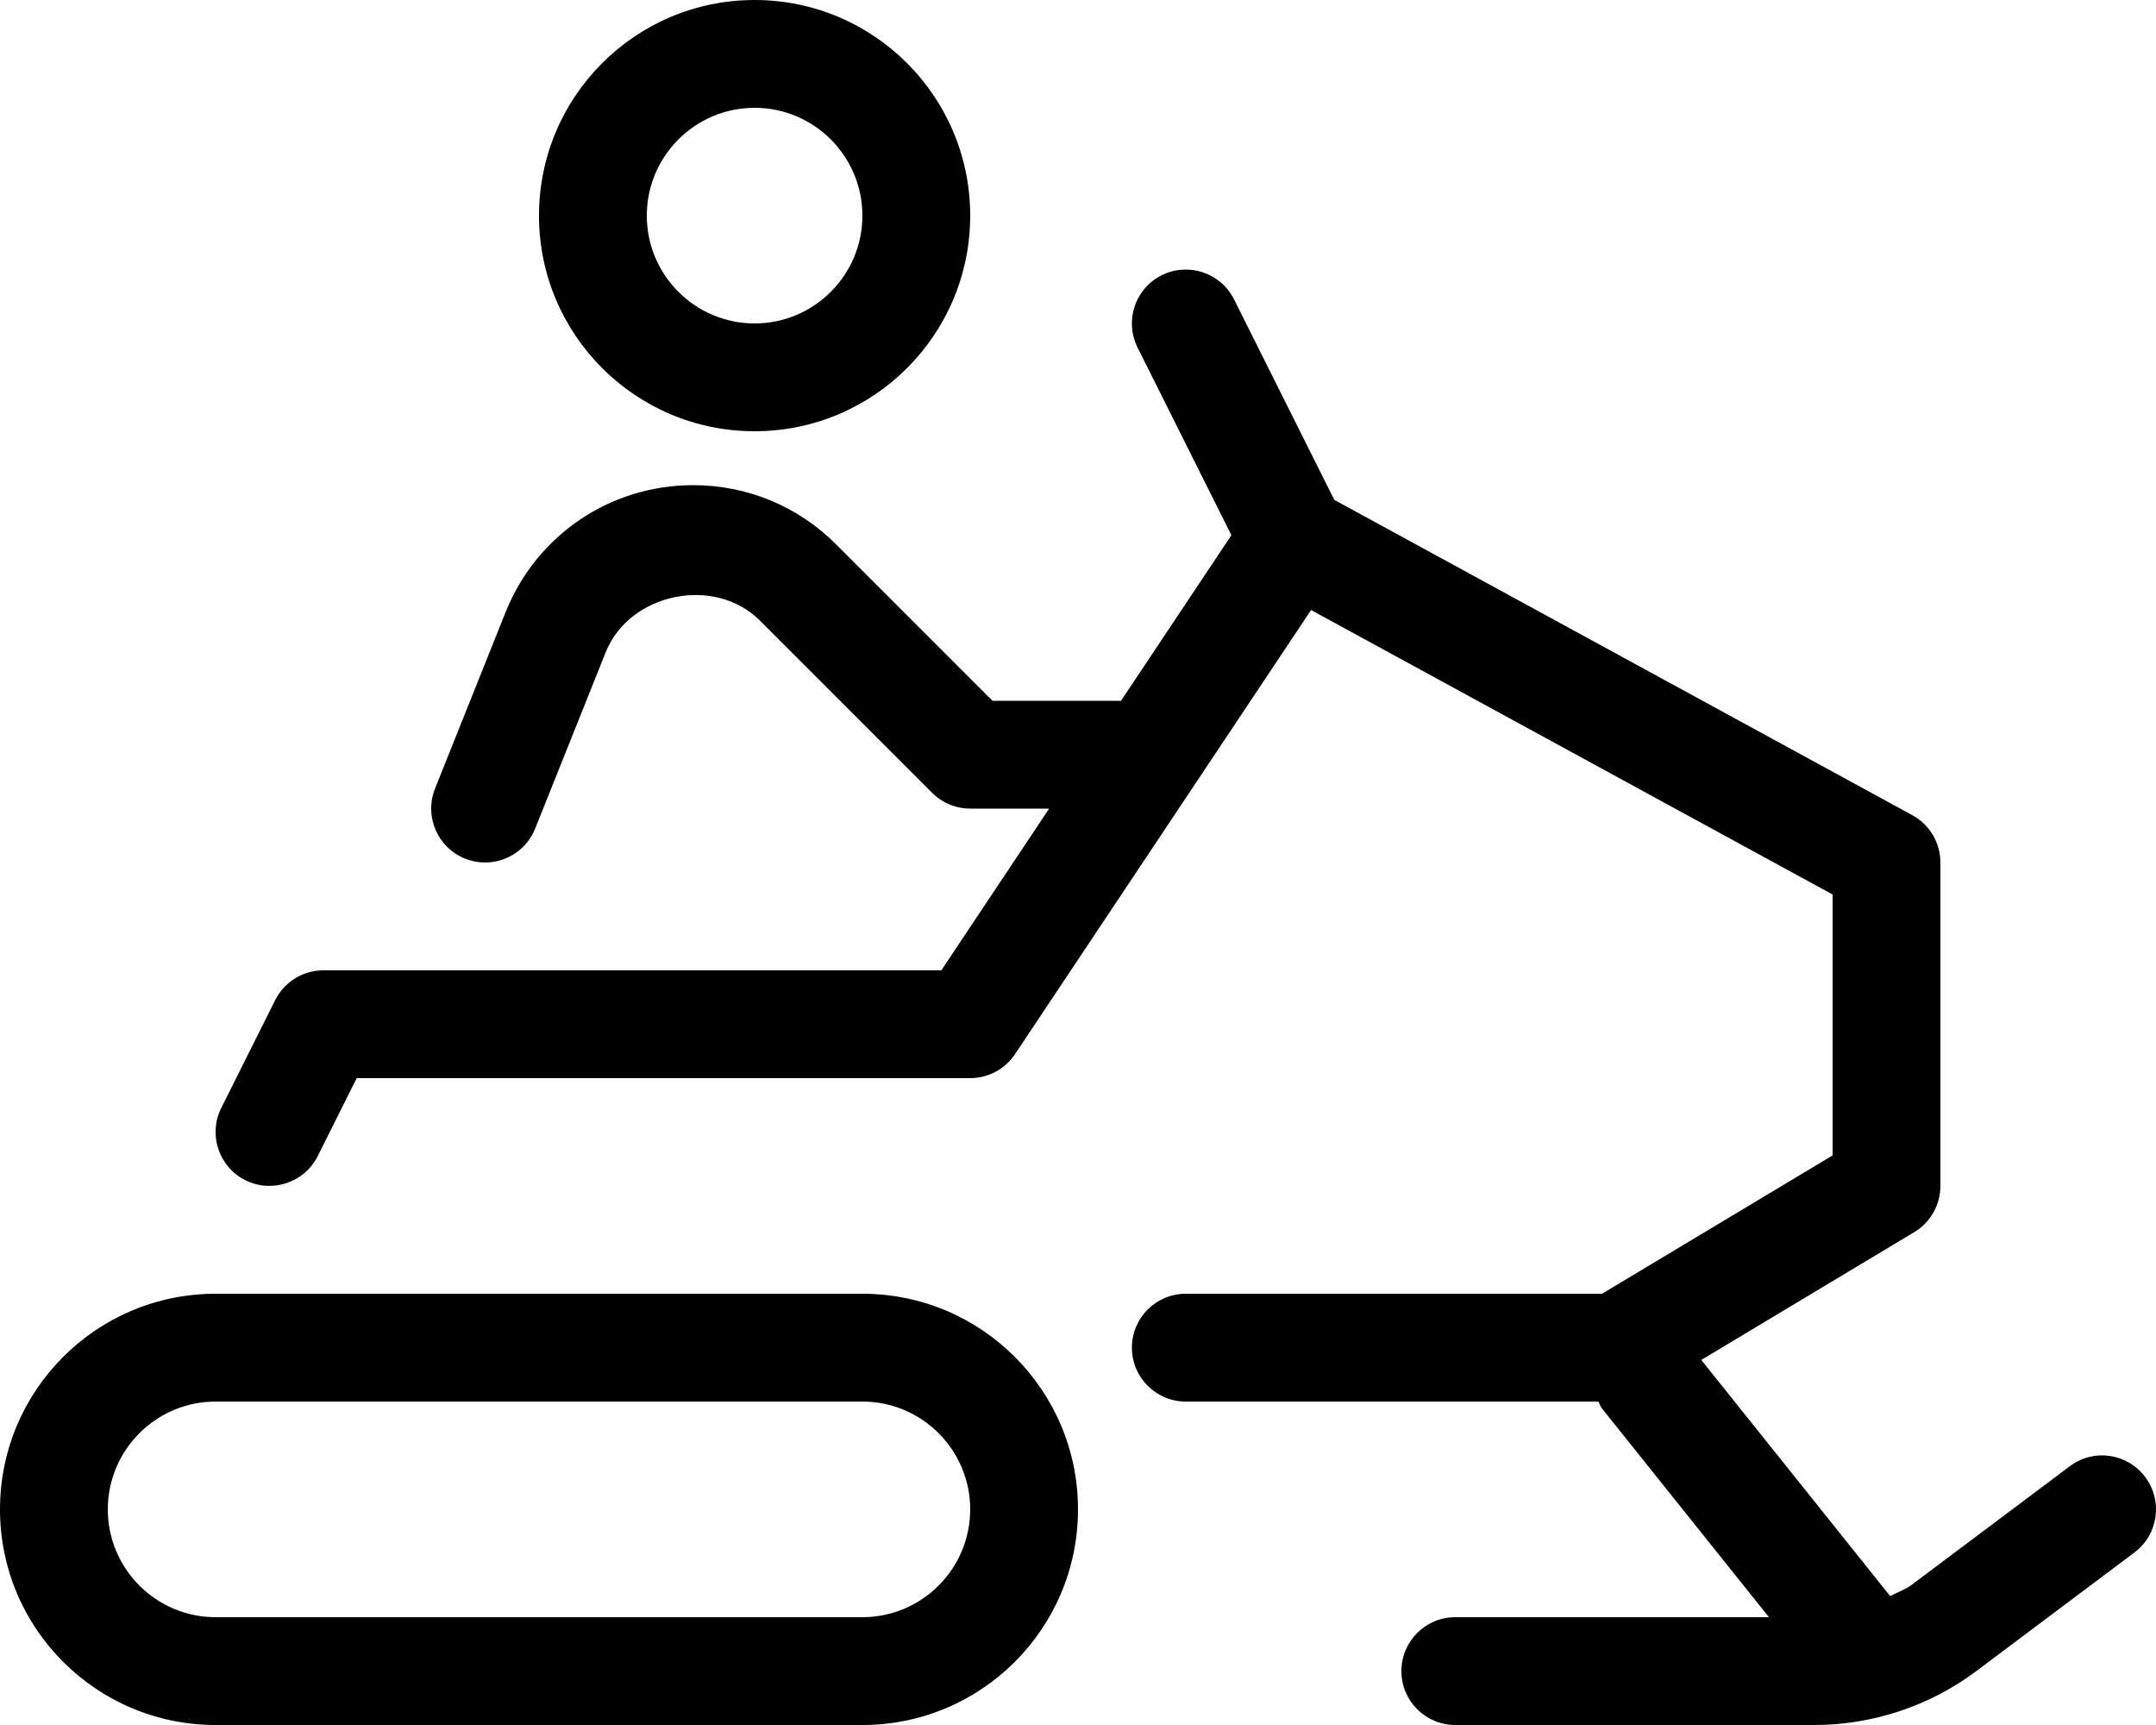 <svg xmlns="http://www.w3.org/2000/svg" viewBox="0 0 640 512"><!-- Font Awesome Pro 6.0.0-alpha2 by @fontawesome - https://fontawesome.com License - https://fontawesome.com/license (Commercial License) --><path d="M256 384H64C28.654 384 0 412.654 0 448S28.654 512 64 512H256C291.346 512 320 483.346 320 448S291.346 384 256 384ZM256 480H64C46.355 480 32 465.645 32 448S46.355 416 64 416H256C273.645 416 288 430.355 288 448S273.645 480 256 480ZM636.797 438.406C631.5 431.312 621.453 429.859 614.406 435.203L567.453 470.406C565.527 471.854 563.207 472.6 561.088 473.734L505.02 403.648L568.234 365.719C573.047 362.828 576 357.625 576 352V256C576 250.141 572.797 244.75 567.656 241.953L396.072 148.361L366.312 88.844C362.344 80.938 352.766 77.766 344.844 81.688C336.938 85.641 333.734 95.25 337.688 103.156L365.535 158.854L332.771 208H294.625L248.203 161.578C236.875 150.25 221.797 144 205.781 144C181.125 144 159.25 158.797 150.078 181.719L129.141 234.062C125.859 242.266 129.859 251.578 138.062 254.859C140 255.641 142.016 256 144 256C150.344 256 156.359 252.203 158.859 245.938L179.797 193.609C186.859 175.953 212.141 170.766 225.578 184.203L276.688 235.313C279.688 238.312 283.75 240 288 240H311.438L279.438 288H96C89.938 288 84.406 291.422 81.688 296.844L65.688 328.844C61.734 336.75 64.938 346.359 72.844 350.312C80.719 354.219 90.344 351.047 94.312 343.156L105.891 320H288C293.344 320 298.344 317.328 301.312 312.875L389.188 181.063L544 265.5V342.938L475.562 384H352C343.156 384 336 391.156 336 400S343.156 416 352 416H474.473C474.857 416.654 475.012 417.389 475.5 418L525.1 480H432C423.156 480 416 487.156 416 496S423.156 512 432 512H538.672C555.875 512 572.922 506.312 586.656 496L633.594 460.797C640.672 455.5 642.109 445.469 636.797 438.406ZM224 128C259.346 128 288 99.346 288 64C288 28.652 259.346 0 224 0S160 28.652 160 64C160 99.346 188.654 128 224 128ZM224 32C241.645 32 256 46.355 256 64S241.645 96 224 96S192 81.645 192 64S206.355 32 224 32Z"/></svg>